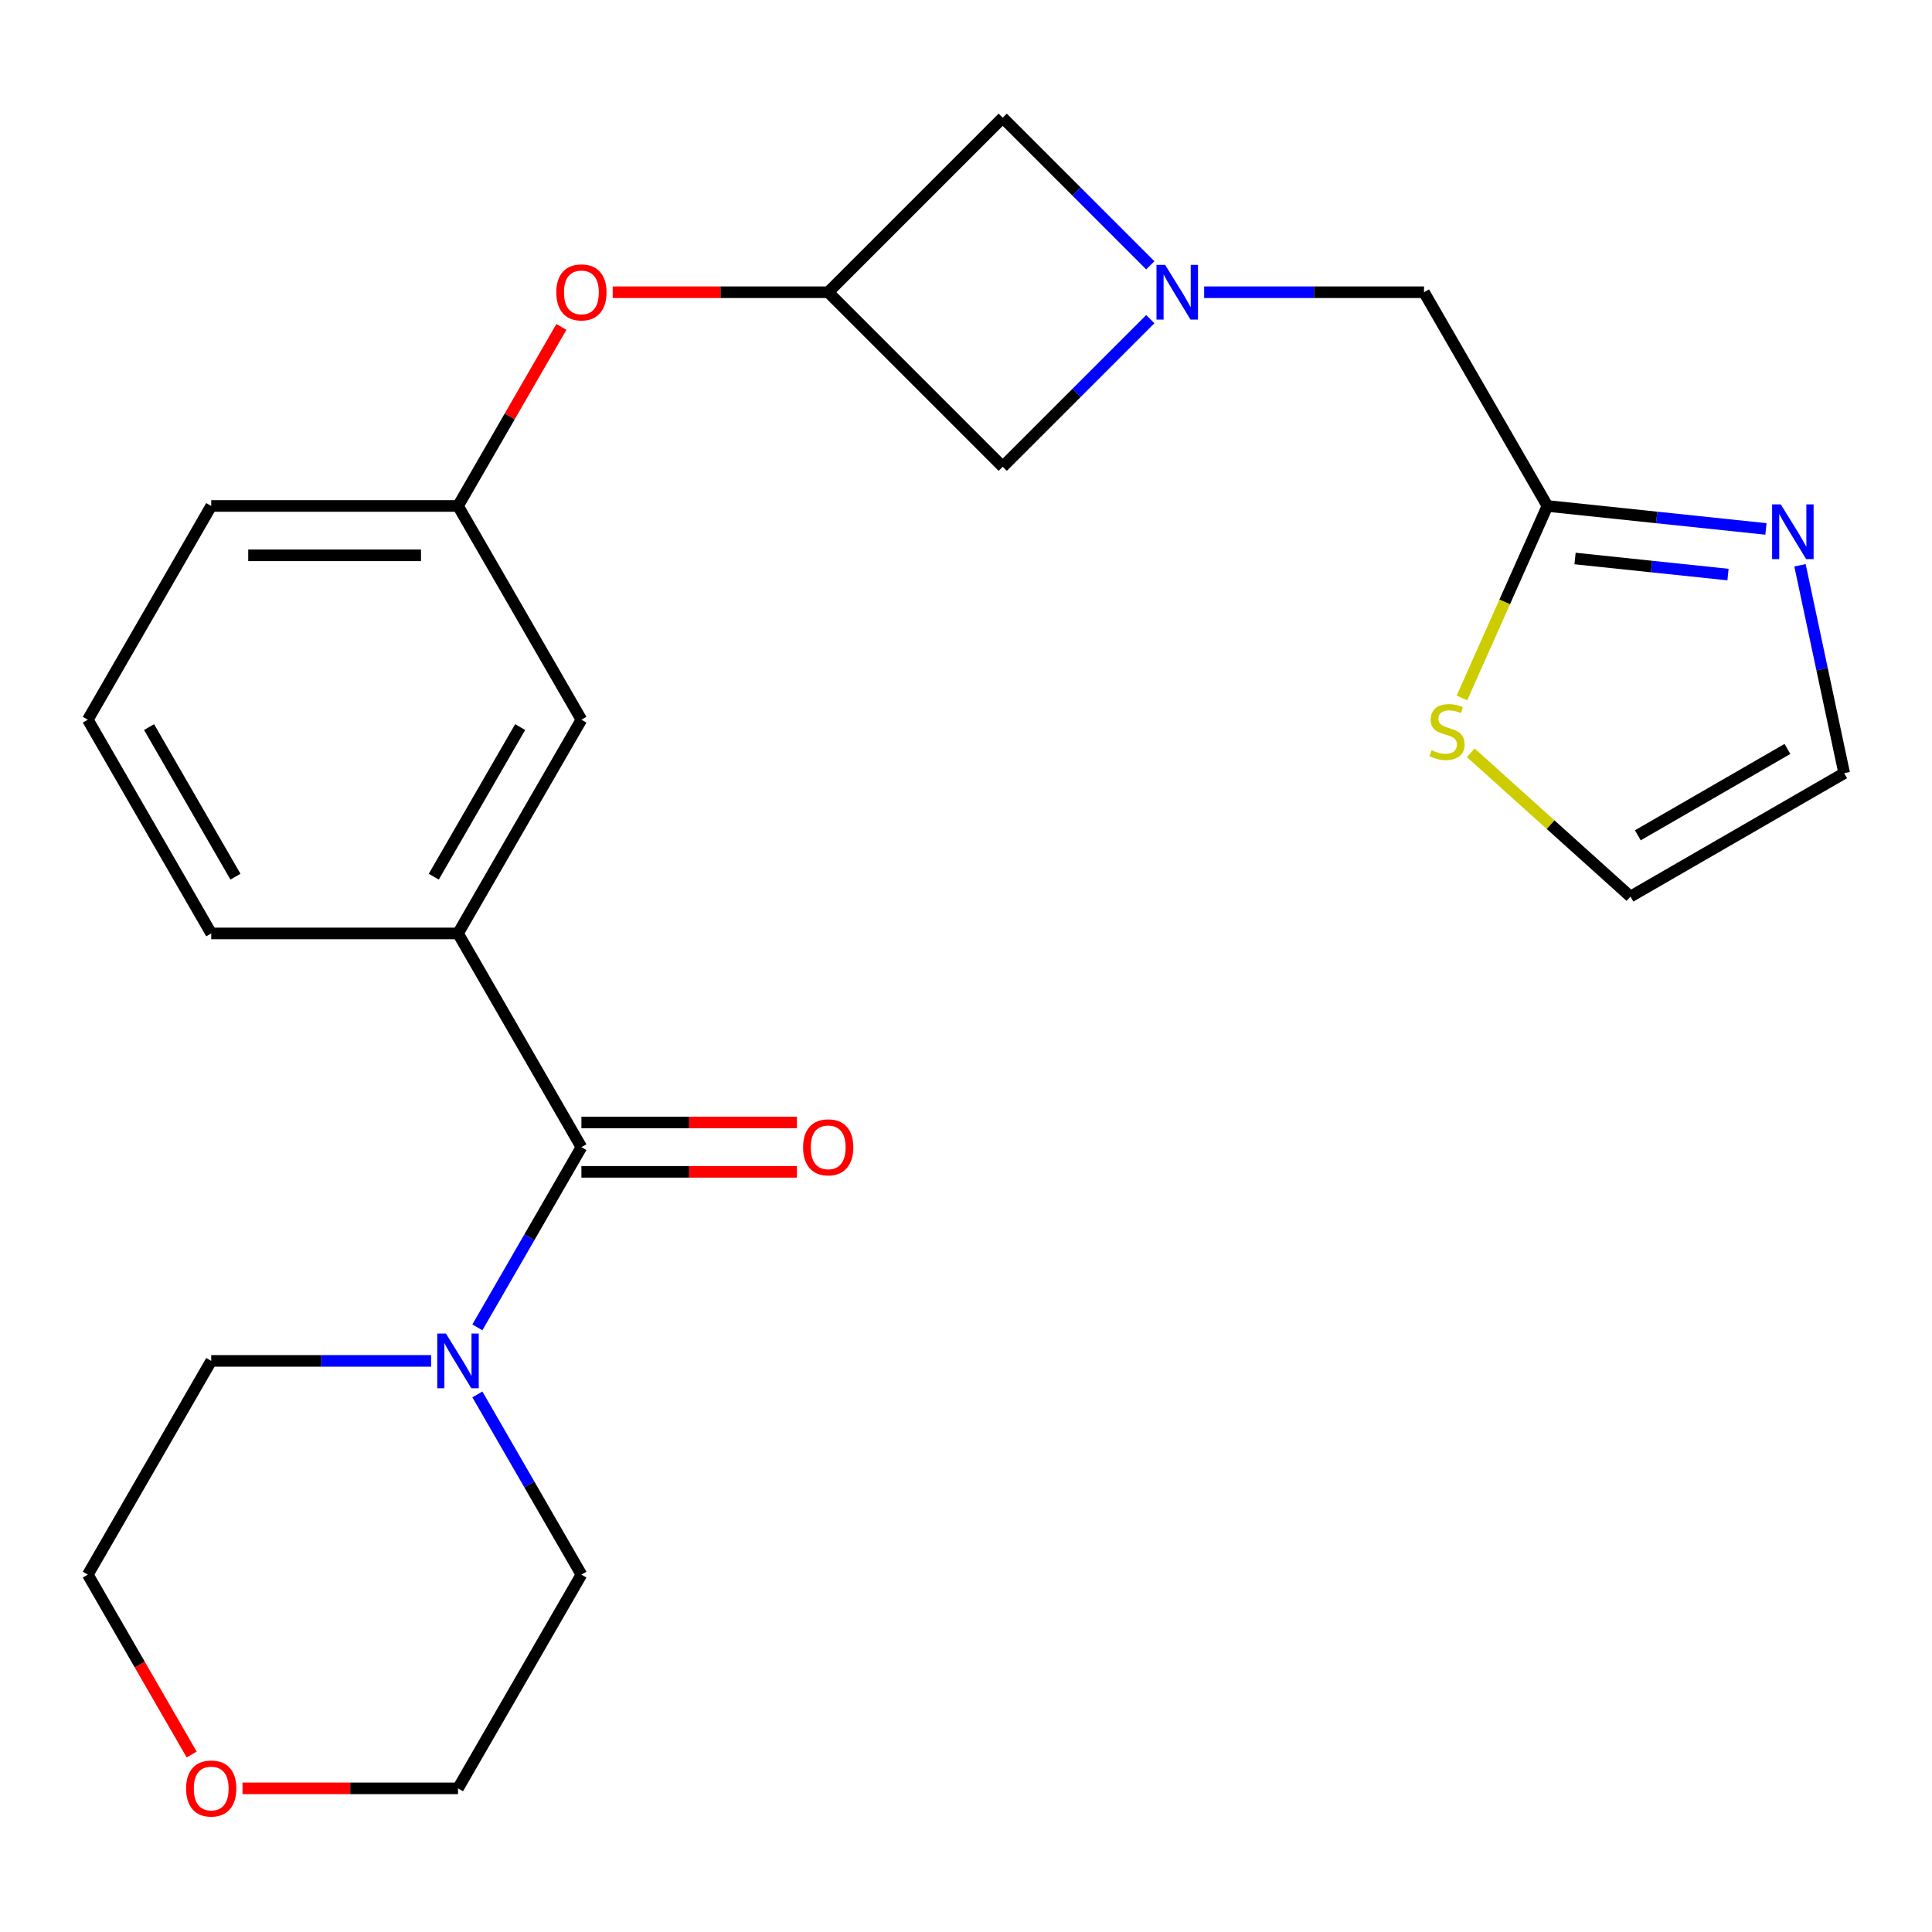 <?xml version='1.0' encoding='iso-8859-1'?>
<svg version='1.1' baseProfile='full'
              xmlns='http://www.w3.org/2000/svg'
                      xmlns:rdkit='http://www.rdkit.org/xml'
                      xmlns:xlink='http://www.w3.org/1999/xlink'
                  xml:space='preserve'
width='1000px' height='1000px' viewBox='0 0 1000 1000'>
<!-- END OF HEADER -->
<rect style='opacity:1.0;fill:#FFFFFF;stroke:none' width='1000' height='1000' x='0' y='0'> </rect>
<path class='bond-1' d='M 300.937,593.768 L 274.012,640.405' style='fill:none;fill-rule:evenodd;stroke:#000000;stroke-width:6px;stroke-linecap:butt;stroke-linejoin:miter;stroke-opacity:1' />
<path class='bond-1' d='M 274.012,640.405 L 247.086,687.042' style='fill:none;fill-rule:evenodd;stroke:#0000FF;stroke-width:6px;stroke-linecap:butt;stroke-linejoin:miter;stroke-opacity:1' />
<path class='bond-4' d='M 300.937,593.768 L 237.067,483.141' style='fill:none;fill-rule:evenodd;stroke:#000000;stroke-width:6px;stroke-linecap:butt;stroke-linejoin:miter;stroke-opacity:1' />
<path class='bond-13' d='M 300.937,606.542 L 356.711,606.542' style='fill:none;fill-rule:evenodd;stroke:#000000;stroke-width:6px;stroke-linecap:butt;stroke-linejoin:miter;stroke-opacity:1' />
<path class='bond-13' d='M 356.711,606.542 L 412.485,606.542' style='fill:none;fill-rule:evenodd;stroke:#FF0000;stroke-width:6px;stroke-linecap:butt;stroke-linejoin:miter;stroke-opacity:1' />
<path class='bond-13' d='M 300.937,580.994 L 356.711,580.994' style='fill:none;fill-rule:evenodd;stroke:#000000;stroke-width:6px;stroke-linecap:butt;stroke-linejoin:miter;stroke-opacity:1' />
<path class='bond-13' d='M 356.711,580.994 L 412.485,580.994' style='fill:none;fill-rule:evenodd;stroke:#FF0000;stroke-width:6px;stroke-linecap:butt;stroke-linejoin:miter;stroke-opacity:1' />
<path class='bond-0' d='M 595.399,137.325 L 557.202,99.128' style='fill:none;fill-rule:evenodd;stroke:#0000FF;stroke-width:6px;stroke-linecap:butt;stroke-linejoin:miter;stroke-opacity:1' />
<path class='bond-0' d='M 557.202,99.128 L 519.006,60.932' style='fill:none;fill-rule:evenodd;stroke:#000000;stroke-width:6px;stroke-linecap:butt;stroke-linejoin:miter;stroke-opacity:1' />
<path class='bond-7' d='M 623.266,151.259 L 680.17,151.259' style='fill:none;fill-rule:evenodd;stroke:#0000FF;stroke-width:6px;stroke-linecap:butt;stroke-linejoin:miter;stroke-opacity:1' />
<path class='bond-7' d='M 680.17,151.259 L 737.074,151.259' style='fill:none;fill-rule:evenodd;stroke:#000000;stroke-width:6px;stroke-linecap:butt;stroke-linejoin:miter;stroke-opacity:1' />
<path class='bond-26' d='M 595.399,165.192 L 557.202,203.389' style='fill:none;fill-rule:evenodd;stroke:#0000FF;stroke-width:6px;stroke-linecap:butt;stroke-linejoin:miter;stroke-opacity:1' />
<path class='bond-26' d='M 557.202,203.389 L 519.006,241.585' style='fill:none;fill-rule:evenodd;stroke:#000000;stroke-width:6px;stroke-linecap:butt;stroke-linejoin:miter;stroke-opacity:1' />
<path class='bond-17' d='M 247.086,721.749 L 274.012,768.386' style='fill:none;fill-rule:evenodd;stroke:#0000FF;stroke-width:6px;stroke-linecap:butt;stroke-linejoin:miter;stroke-opacity:1' />
<path class='bond-17' d='M 274.012,768.386 L 300.937,815.023' style='fill:none;fill-rule:evenodd;stroke:#000000;stroke-width:6px;stroke-linecap:butt;stroke-linejoin:miter;stroke-opacity:1' />
<path class='bond-18' d='M 223.133,704.395 L 166.229,704.395' style='fill:none;fill-rule:evenodd;stroke:#0000FF;stroke-width:6px;stroke-linecap:butt;stroke-linejoin:miter;stroke-opacity:1' />
<path class='bond-18' d='M 166.229,704.395 L 109.325,704.395' style='fill:none;fill-rule:evenodd;stroke:#000000;stroke-width:6px;stroke-linecap:butt;stroke-linejoin:miter;stroke-opacity:1' />
<path class='bond-2' d='M 914.053,273.774 L 857.499,267.83' style='fill:none;fill-rule:evenodd;stroke:#0000FF;stroke-width:6px;stroke-linecap:butt;stroke-linejoin:miter;stroke-opacity:1' />
<path class='bond-2' d='M 857.499,267.83 L 800.945,261.886' style='fill:none;fill-rule:evenodd;stroke:#000000;stroke-width:6px;stroke-linecap:butt;stroke-linejoin:miter;stroke-opacity:1' />
<path class='bond-2' d='M 894.416,297.399 L 854.828,293.238' style='fill:none;fill-rule:evenodd;stroke:#0000FF;stroke-width:6px;stroke-linecap:butt;stroke-linejoin:miter;stroke-opacity:1' />
<path class='bond-2' d='M 854.828,293.238 L 815.241,289.078' style='fill:none;fill-rule:evenodd;stroke:#000000;stroke-width:6px;stroke-linecap:butt;stroke-linejoin:miter;stroke-opacity:1' />
<path class='bond-11' d='M 931.675,292.592 L 943.11,346.39' style='fill:none;fill-rule:evenodd;stroke:#0000FF;stroke-width:6px;stroke-linecap:butt;stroke-linejoin:miter;stroke-opacity:1' />
<path class='bond-11' d='M 943.11,346.39 L 954.545,400.189' style='fill:none;fill-rule:evenodd;stroke:#000000;stroke-width:6px;stroke-linecap:butt;stroke-linejoin:miter;stroke-opacity:1' />
<path class='bond-3' d='M 800.945,261.886 L 737.074,151.259' style='fill:none;fill-rule:evenodd;stroke:#000000;stroke-width:6px;stroke-linecap:butt;stroke-linejoin:miter;stroke-opacity:1' />
<path class='bond-6' d='M 800.945,261.886 L 778.821,311.578' style='fill:none;fill-rule:evenodd;stroke:#000000;stroke-width:6px;stroke-linecap:butt;stroke-linejoin:miter;stroke-opacity:1' />
<path class='bond-6' d='M 778.821,311.578 L 756.696,361.27' style='fill:none;fill-rule:evenodd;stroke:#CCCC00;stroke-width:6px;stroke-linecap:butt;stroke-linejoin:miter;stroke-opacity:1' />
<path class='bond-10' d='M 237.067,483.141 L 300.937,372.513' style='fill:none;fill-rule:evenodd;stroke:#000000;stroke-width:6px;stroke-linecap:butt;stroke-linejoin:miter;stroke-opacity:1' />
<path class='bond-10' d='M 224.522,453.772 L 269.231,376.333' style='fill:none;fill-rule:evenodd;stroke:#000000;stroke-width:6px;stroke-linecap:butt;stroke-linejoin:miter;stroke-opacity:1' />
<path class='bond-19' d='M 237.067,483.141 L 109.325,483.141' style='fill:none;fill-rule:evenodd;stroke:#000000;stroke-width:6px;stroke-linecap:butt;stroke-linejoin:miter;stroke-opacity:1' />
<path class='bond-5' d='M 428.679,151.259 L 372.905,151.259' style='fill:none;fill-rule:evenodd;stroke:#000000;stroke-width:6px;stroke-linecap:butt;stroke-linejoin:miter;stroke-opacity:1' />
<path class='bond-5' d='M 372.905,151.259 L 317.131,151.259' style='fill:none;fill-rule:evenodd;stroke:#FF0000;stroke-width:6px;stroke-linecap:butt;stroke-linejoin:miter;stroke-opacity:1' />
<path class='bond-8' d='M 428.679,151.259 L 519.006,241.585' style='fill:none;fill-rule:evenodd;stroke:#000000;stroke-width:6px;stroke-linecap:butt;stroke-linejoin:miter;stroke-opacity:1' />
<path class='bond-9' d='M 428.679,151.259 L 519.006,60.932' style='fill:none;fill-rule:evenodd;stroke:#000000;stroke-width:6px;stroke-linecap:butt;stroke-linejoin:miter;stroke-opacity:1' />
<path class='bond-14' d='M 761.261,389.635 L 802.59,426.847' style='fill:none;fill-rule:evenodd;stroke:#CCCC00;stroke-width:6px;stroke-linecap:butt;stroke-linejoin:miter;stroke-opacity:1' />
<path class='bond-14' d='M 802.59,426.847 L 843.918,464.059' style='fill:none;fill-rule:evenodd;stroke:#000000;stroke-width:6px;stroke-linecap:butt;stroke-linejoin:miter;stroke-opacity:1' />
<path class='bond-15' d='M 300.937,372.513 L 237.067,261.886' style='fill:none;fill-rule:evenodd;stroke:#000000;stroke-width:6px;stroke-linecap:butt;stroke-linejoin:miter;stroke-opacity:1' />
<path class='bond-27' d='M 954.545,400.189 L 843.918,464.059' style='fill:none;fill-rule:evenodd;stroke:#000000;stroke-width:6px;stroke-linecap:butt;stroke-linejoin:miter;stroke-opacity:1' />
<path class='bond-27' d='M 925.177,387.644 L 847.738,432.353' style='fill:none;fill-rule:evenodd;stroke:#000000;stroke-width:6px;stroke-linecap:butt;stroke-linejoin:miter;stroke-opacity:1' />
<path class='bond-12' d='M 290.572,169.212 L 263.819,215.549' style='fill:none;fill-rule:evenodd;stroke:#FF0000;stroke-width:6px;stroke-linecap:butt;stroke-linejoin:miter;stroke-opacity:1' />
<path class='bond-12' d='M 263.819,215.549 L 237.067,261.886' style='fill:none;fill-rule:evenodd;stroke:#000000;stroke-width:6px;stroke-linecap:butt;stroke-linejoin:miter;stroke-opacity:1' />
<path class='bond-23' d='M 237.067,261.886 L 109.325,261.886' style='fill:none;fill-rule:evenodd;stroke:#000000;stroke-width:6px;stroke-linecap:butt;stroke-linejoin:miter;stroke-opacity:1' />
<path class='bond-23' d='M 217.906,287.434 L 128.486,287.434' style='fill:none;fill-rule:evenodd;stroke:#000000;stroke-width:6px;stroke-linecap:butt;stroke-linejoin:miter;stroke-opacity:1' />
<path class='bond-16' d='M 99.214,908.137 L 72.334,861.58' style='fill:none;fill-rule:evenodd;stroke:#FF0000;stroke-width:6px;stroke-linecap:butt;stroke-linejoin:miter;stroke-opacity:1' />
<path class='bond-16' d='M 72.334,861.58 L 45.455,815.023' style='fill:none;fill-rule:evenodd;stroke:#000000;stroke-width:6px;stroke-linecap:butt;stroke-linejoin:miter;stroke-opacity:1' />
<path class='bond-24' d='M 125.519,925.65 L 181.293,925.65' style='fill:none;fill-rule:evenodd;stroke:#FF0000;stroke-width:6px;stroke-linecap:butt;stroke-linejoin:miter;stroke-opacity:1' />
<path class='bond-24' d='M 181.293,925.65 L 237.067,925.65' style='fill:none;fill-rule:evenodd;stroke:#000000;stroke-width:6px;stroke-linecap:butt;stroke-linejoin:miter;stroke-opacity:1' />
<path class='bond-22' d='M 300.937,815.023 L 237.067,925.65' style='fill:none;fill-rule:evenodd;stroke:#000000;stroke-width:6px;stroke-linecap:butt;stroke-linejoin:miter;stroke-opacity:1' />
<path class='bond-21' d='M 109.325,704.395 L 45.455,815.023' style='fill:none;fill-rule:evenodd;stroke:#000000;stroke-width:6px;stroke-linecap:butt;stroke-linejoin:miter;stroke-opacity:1' />
<path class='bond-20' d='M 109.325,483.141 L 45.455,372.513' style='fill:none;fill-rule:evenodd;stroke:#000000;stroke-width:6px;stroke-linecap:butt;stroke-linejoin:miter;stroke-opacity:1' />
<path class='bond-20' d='M 121.87,453.772 L 77.161,376.333' style='fill:none;fill-rule:evenodd;stroke:#000000;stroke-width:6px;stroke-linecap:butt;stroke-linejoin:miter;stroke-opacity:1' />
<path class='bond-25' d='M 45.455,372.513 L 109.325,261.886' style='fill:none;fill-rule:evenodd;stroke:#000000;stroke-width:6px;stroke-linecap:butt;stroke-linejoin:miter;stroke-opacity:1' />
<path  class='atom-1' d='M 603.073 137.099
L 612.353 152.099
Q 613.273 153.579, 614.753 156.259
Q 616.233 158.939, 616.313 159.099
L 616.313 137.099
L 620.073 137.099
L 620.073 165.419
L 616.193 165.419
L 606.233 149.019
Q 605.073 147.099, 603.833 144.899
Q 602.633 142.699, 602.273 142.019
L 602.273 165.419
L 598.593 165.419
L 598.593 137.099
L 603.073 137.099
' fill='#0000FF'/>
<path  class='atom-2' d='M 230.807 690.235
L 240.087 705.235
Q 241.007 706.715, 242.487 709.395
Q 243.967 712.075, 244.047 712.235
L 244.047 690.235
L 247.807 690.235
L 247.807 718.555
L 243.927 718.555
L 233.967 702.155
Q 232.807 700.235, 231.567 698.035
Q 230.367 695.835, 230.007 695.155
L 230.007 718.555
L 226.327 718.555
L 226.327 690.235
L 230.807 690.235
' fill='#0000FF'/>
<path  class='atom-3' d='M 921.727 261.079
L 931.007 276.079
Q 931.927 277.559, 933.407 280.239
Q 934.887 282.919, 934.967 283.079
L 934.967 261.079
L 938.727 261.079
L 938.727 289.399
L 934.847 289.399
L 924.887 272.999
Q 923.727 271.079, 922.487 268.879
Q 921.287 266.679, 920.927 265.999
L 920.927 289.399
L 917.247 289.399
L 917.247 261.079
L 921.727 261.079
' fill='#0000FF'/>
<path  class='atom-7' d='M 740.988 388.304
Q 741.308 388.424, 742.628 388.984
Q 743.948 389.544, 745.388 389.904
Q 746.868 390.224, 748.308 390.224
Q 750.988 390.224, 752.548 388.944
Q 754.108 387.624, 754.108 385.344
Q 754.108 383.784, 753.308 382.824
Q 752.548 381.864, 751.348 381.344
Q 750.148 380.824, 748.148 380.224
Q 745.628 379.464, 744.108 378.744
Q 742.628 378.024, 741.548 376.504
Q 740.508 374.984, 740.508 372.424
Q 740.508 368.864, 742.908 366.664
Q 745.348 364.464, 750.148 364.464
Q 753.428 364.464, 757.148 366.024
L 756.228 369.104
Q 752.828 367.704, 750.268 367.704
Q 747.508 367.704, 745.988 368.864
Q 744.468 369.984, 744.508 371.944
Q 744.508 373.464, 745.268 374.384
Q 746.068 375.304, 747.188 375.824
Q 748.348 376.344, 750.268 376.944
Q 752.828 377.744, 754.348 378.544
Q 755.868 379.344, 756.948 380.984
Q 758.068 382.584, 758.068 385.344
Q 758.068 389.264, 755.428 391.384
Q 752.828 393.464, 748.468 393.464
Q 745.948 393.464, 744.028 392.904
Q 742.148 392.384, 739.908 391.464
L 740.988 388.304
' fill='#CCCC00'/>
<path  class='atom-13' d='M 287.937 151.339
Q 287.937 144.539, 291.297 140.739
Q 294.657 136.939, 300.937 136.939
Q 307.217 136.939, 310.577 140.739
Q 313.937 144.539, 313.937 151.339
Q 313.937 158.219, 310.537 162.139
Q 307.137 166.019, 300.937 166.019
Q 294.697 166.019, 291.297 162.139
Q 287.937 158.259, 287.937 151.339
M 300.937 162.819
Q 305.257 162.819, 307.577 159.939
Q 309.937 157.019, 309.937 151.339
Q 309.937 145.779, 307.577 142.979
Q 305.257 140.139, 300.937 140.139
Q 296.617 140.139, 294.257 142.939
Q 291.937 145.739, 291.937 151.339
Q 291.937 157.059, 294.257 159.939
Q 296.617 162.819, 300.937 162.819
' fill='#FF0000'/>
<path  class='atom-14' d='M 415.679 593.848
Q 415.679 587.048, 419.039 583.248
Q 422.399 579.448, 428.679 579.448
Q 434.959 579.448, 438.319 583.248
Q 441.679 587.048, 441.679 593.848
Q 441.679 600.728, 438.279 604.648
Q 434.879 608.528, 428.679 608.528
Q 422.439 608.528, 419.039 604.648
Q 415.679 600.768, 415.679 593.848
M 428.679 605.328
Q 432.999 605.328, 435.319 602.448
Q 437.679 599.528, 437.679 593.848
Q 437.679 588.288, 435.319 585.488
Q 432.999 582.648, 428.679 582.648
Q 424.359 582.648, 421.999 585.448
Q 419.679 588.248, 419.679 593.848
Q 419.679 599.568, 421.999 602.448
Q 424.359 605.328, 428.679 605.328
' fill='#FF0000'/>
<path  class='atom-17' d='M 96.325 925.73
Q 96.325 918.93, 99.685 915.13
Q 103.045 911.33, 109.325 911.33
Q 115.605 911.33, 118.965 915.13
Q 122.325 918.93, 122.325 925.73
Q 122.325 932.61, 118.925 936.53
Q 115.525 940.41, 109.325 940.41
Q 103.085 940.41, 99.685 936.53
Q 96.325 932.65, 96.325 925.73
M 109.325 937.21
Q 113.645 937.21, 115.965 934.33
Q 118.325 931.41, 118.325 925.73
Q 118.325 920.17, 115.965 917.37
Q 113.645 914.53, 109.325 914.53
Q 105.005 914.53, 102.645 917.33
Q 100.325 920.13, 100.325 925.73
Q 100.325 931.45, 102.645 934.33
Q 105.005 937.21, 109.325 937.21
' fill='#FF0000'/>
</svg>
